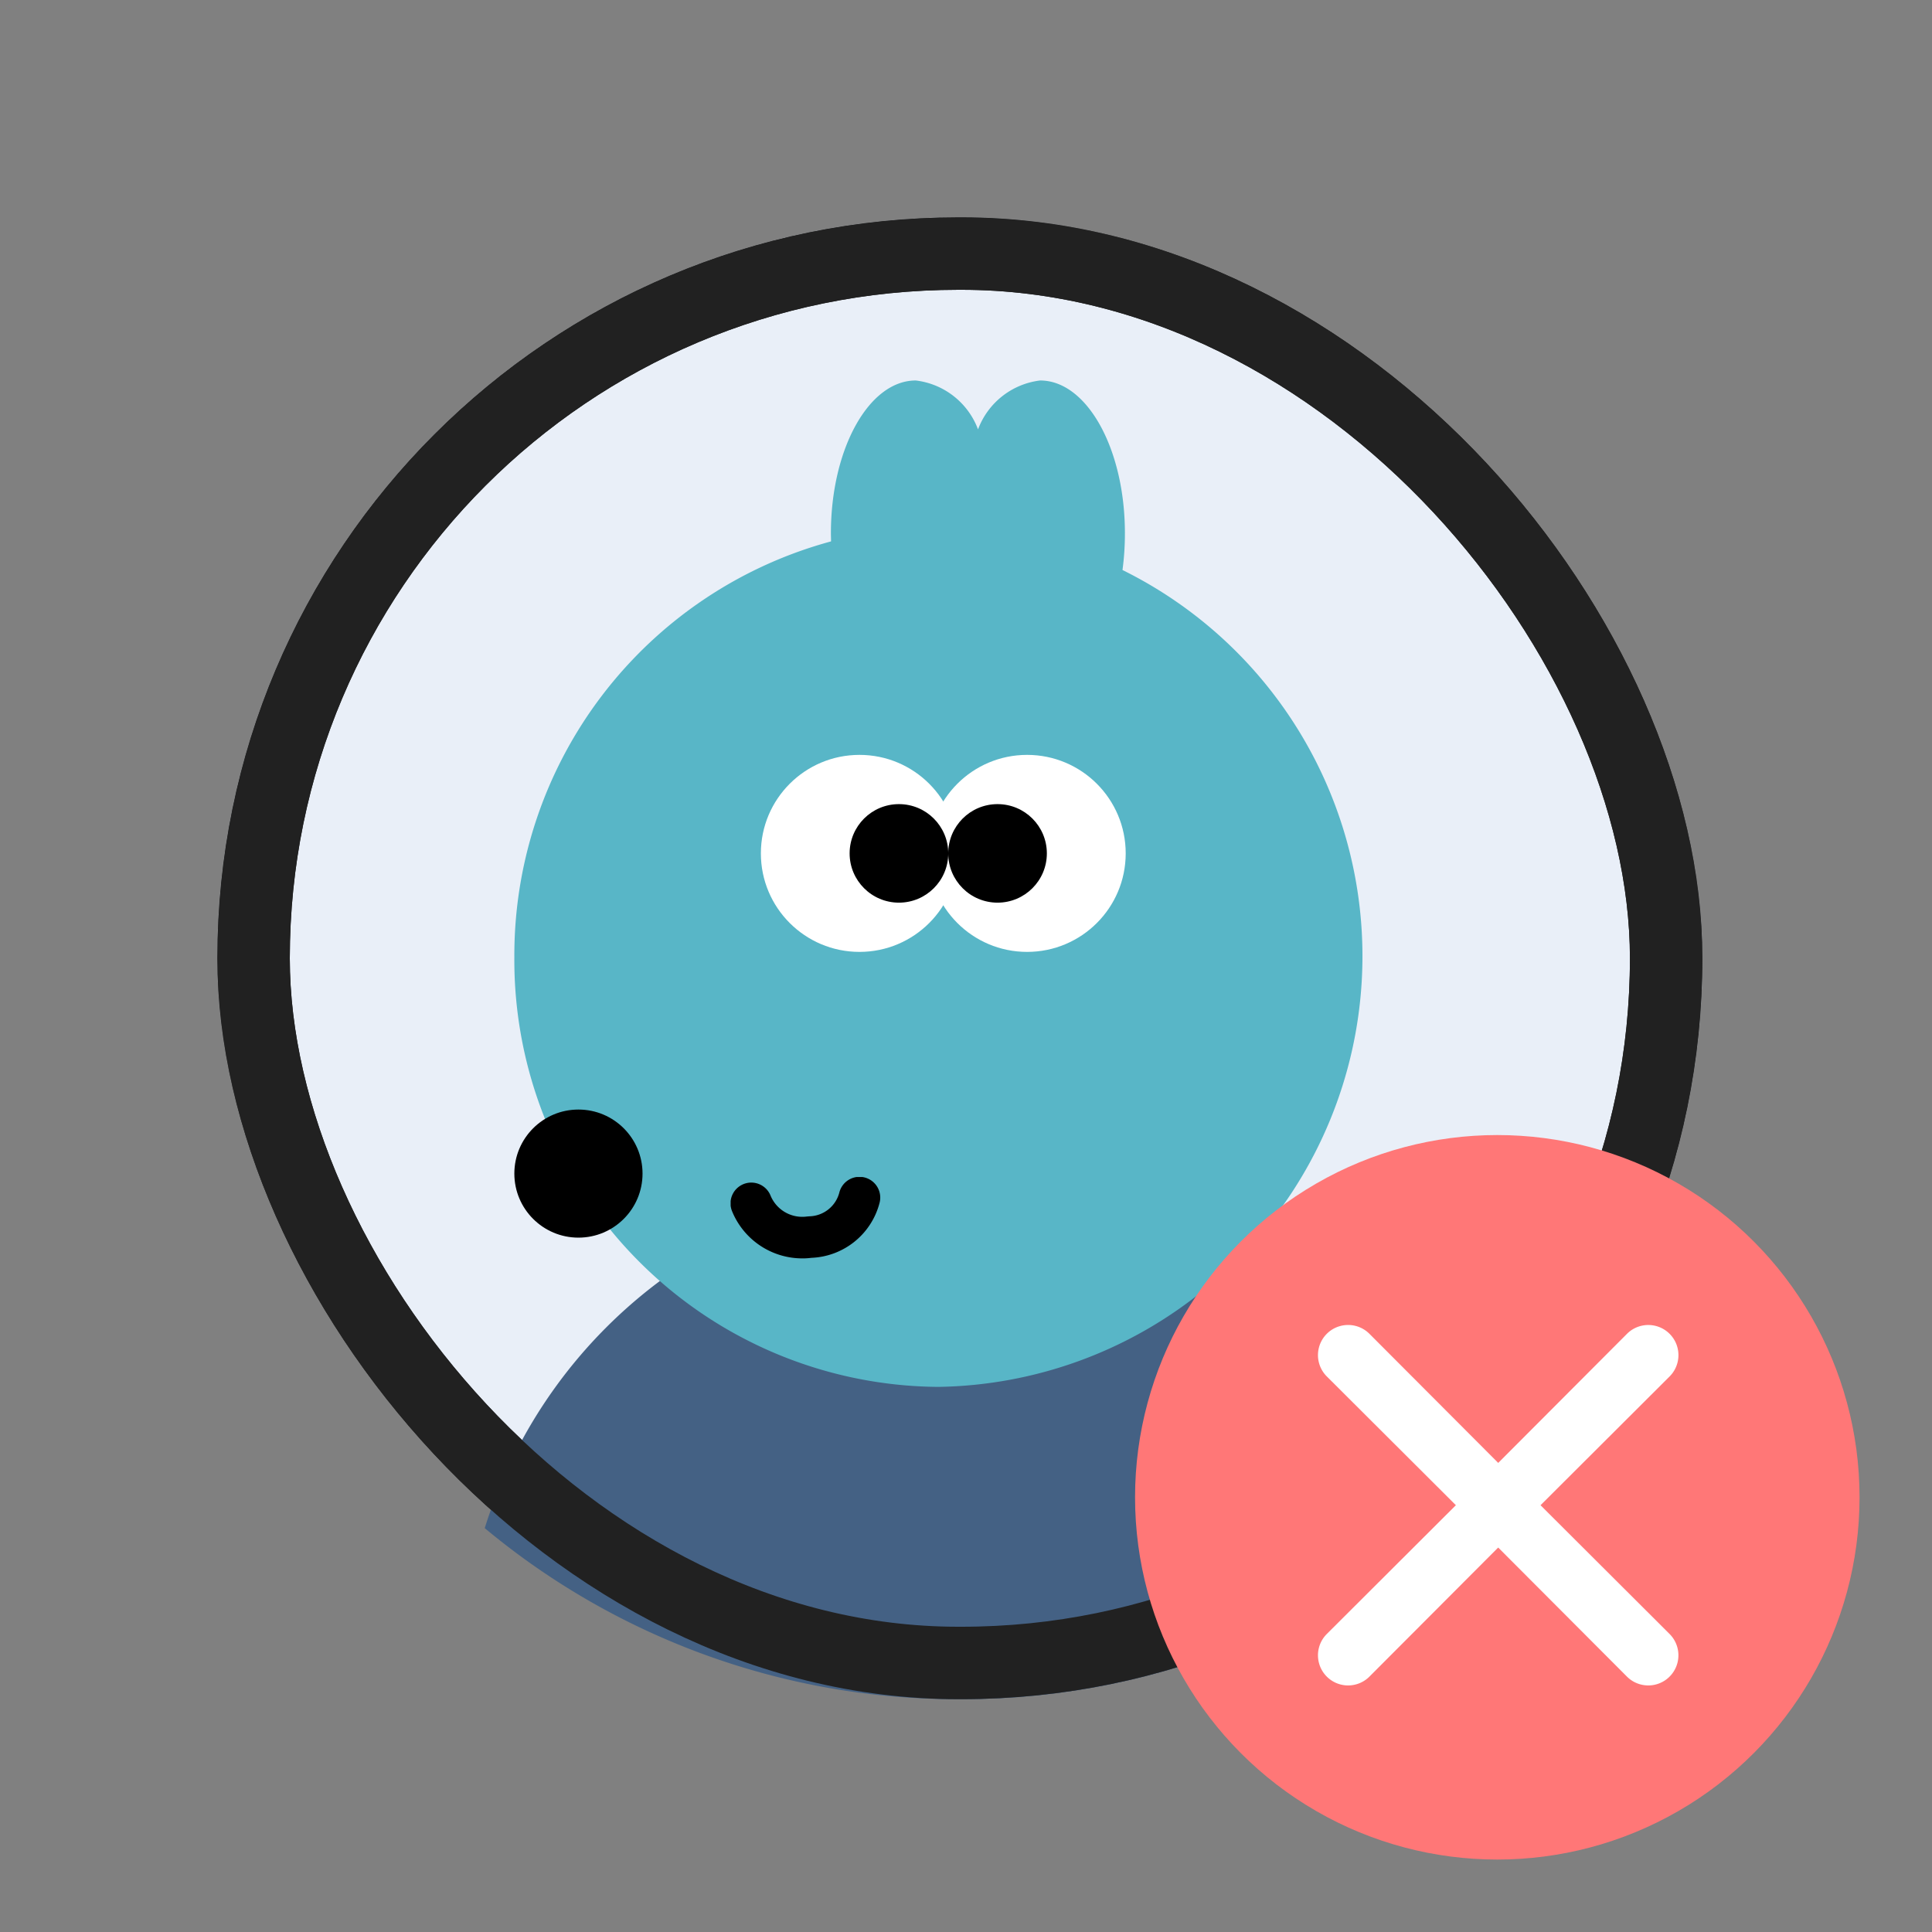 <svg xmlns="http://www.w3.org/2000/svg" xmlns:xlink="http://www.w3.org/1999/xlink" width="80" height="80" viewBox="0 0 80 80"><rect x="0" y="0" width="80" height="80" fill="#808080" stroke="none"/><defs><clipPath id="a"><rect width="6.195" height="3.368" fill="none"/></clipPath></defs><g transform="translate(9 9)" fill="#e9eff8" stroke="#212121" stroke-width="3"><rect width="61.492" height="61.36" rx="30.68" stroke="none"/><rect x="1.5" y="1.5" width="58.492" height="58.36" rx="29.18" fill="none"/></g><rect width="80" height="80" fill="none"/><path d="M16208.678,9590.361a30.553,30.553,0,0,1-19.606-7.084,20.36,20.36,0,0,1,38.957.32,30.547,30.547,0,0,1-19.216,6.764Z" transform="translate(-16169 -9520)" fill="#446184"/><g transform="translate(9 9)" fill="none" stroke="#212121" stroke-width="3"><rect width="61.492" height="61.36" rx="30.68" stroke="none"/><rect x="1.5" y="1.5" width="58.492" height="58.36" rx="29.18" fill="none"/></g><g transform="translate(10 -6)"><path d="M0,23.879A17.76,17.76,0,0,1,13.114,6.663c0-.113-.006-.226-.006-.341C13.109,2.831,14.681,0,16.621,0A3.15,3.15,0,0,1,19.2,2.025,3.148,3.148,0,0,1,21.771,0c1.939,0,3.511,2.831,3.511,6.322a11.258,11.258,0,0,1-.1,1.526,17.836,17.836,0,0,1-7.623,33.825A17.677,17.677,0,0,1,0,23.879Z" transform="translate(11.298 21.755)" fill="#58b6c7"/><ellipse cx="4.083" cy="4.079" rx="4.083" ry="4.079" transform="translate(28.447 37.258)" fill="#fff"/><ellipse cx="4.083" cy="4.079" rx="4.083" ry="4.079" transform="translate(21.506 37.258)" fill="#fff"/><ellipse cx="2.042" cy="2.04" rx="2.042" ry="2.04" transform="translate(25.181 39.297)"/><ellipse cx="2.042" cy="2.04" rx="2.042" ry="2.04" transform="translate(29.264 39.297)"/><ellipse cx="2.654" cy="2.652" rx="2.654" ry="2.652" transform="translate(11.298 51.944)"/><rect width="43" height="43" transform="translate(8 21)" fill="none"/><g transform="translate(20.254 54.739)"><g transform="translate(0 0)" clip-path="url(#a)"><path d="M2.965,3.368a3.141,3.141,0,0,1-2.9-1.939A.86.86,0,1,1,1.654.771a1.422,1.422,0,0,0,1.507.863l.1-.008A1.315,1.315,0,0,0,4.5.645a.86.86,0,1,1,1.665.431,3.04,3.04,0,0,1-2.82,2.269,3.068,3.068,0,0,1-.382.024" transform="translate(0 0)"/></g></g></g><g transform="translate(47 47)"><circle cx="15" cy="15" r="15" fill="#f77"/><path d="M15.212,13.459l5.345-5.332a1.248,1.248,0,1,0-1.765-1.765l-5.332,5.345L8.127,6.361A1.248,1.248,0,0,0,6.362,8.126l5.345,5.332L6.362,18.791a1.248,1.248,0,1,0,1.765,1.765l5.332-5.345,5.332,5.345a1.248,1.248,0,1,0,1.765-1.765Z" transform="translate(1.578 1.869)" fill="#fff"/></g></svg>